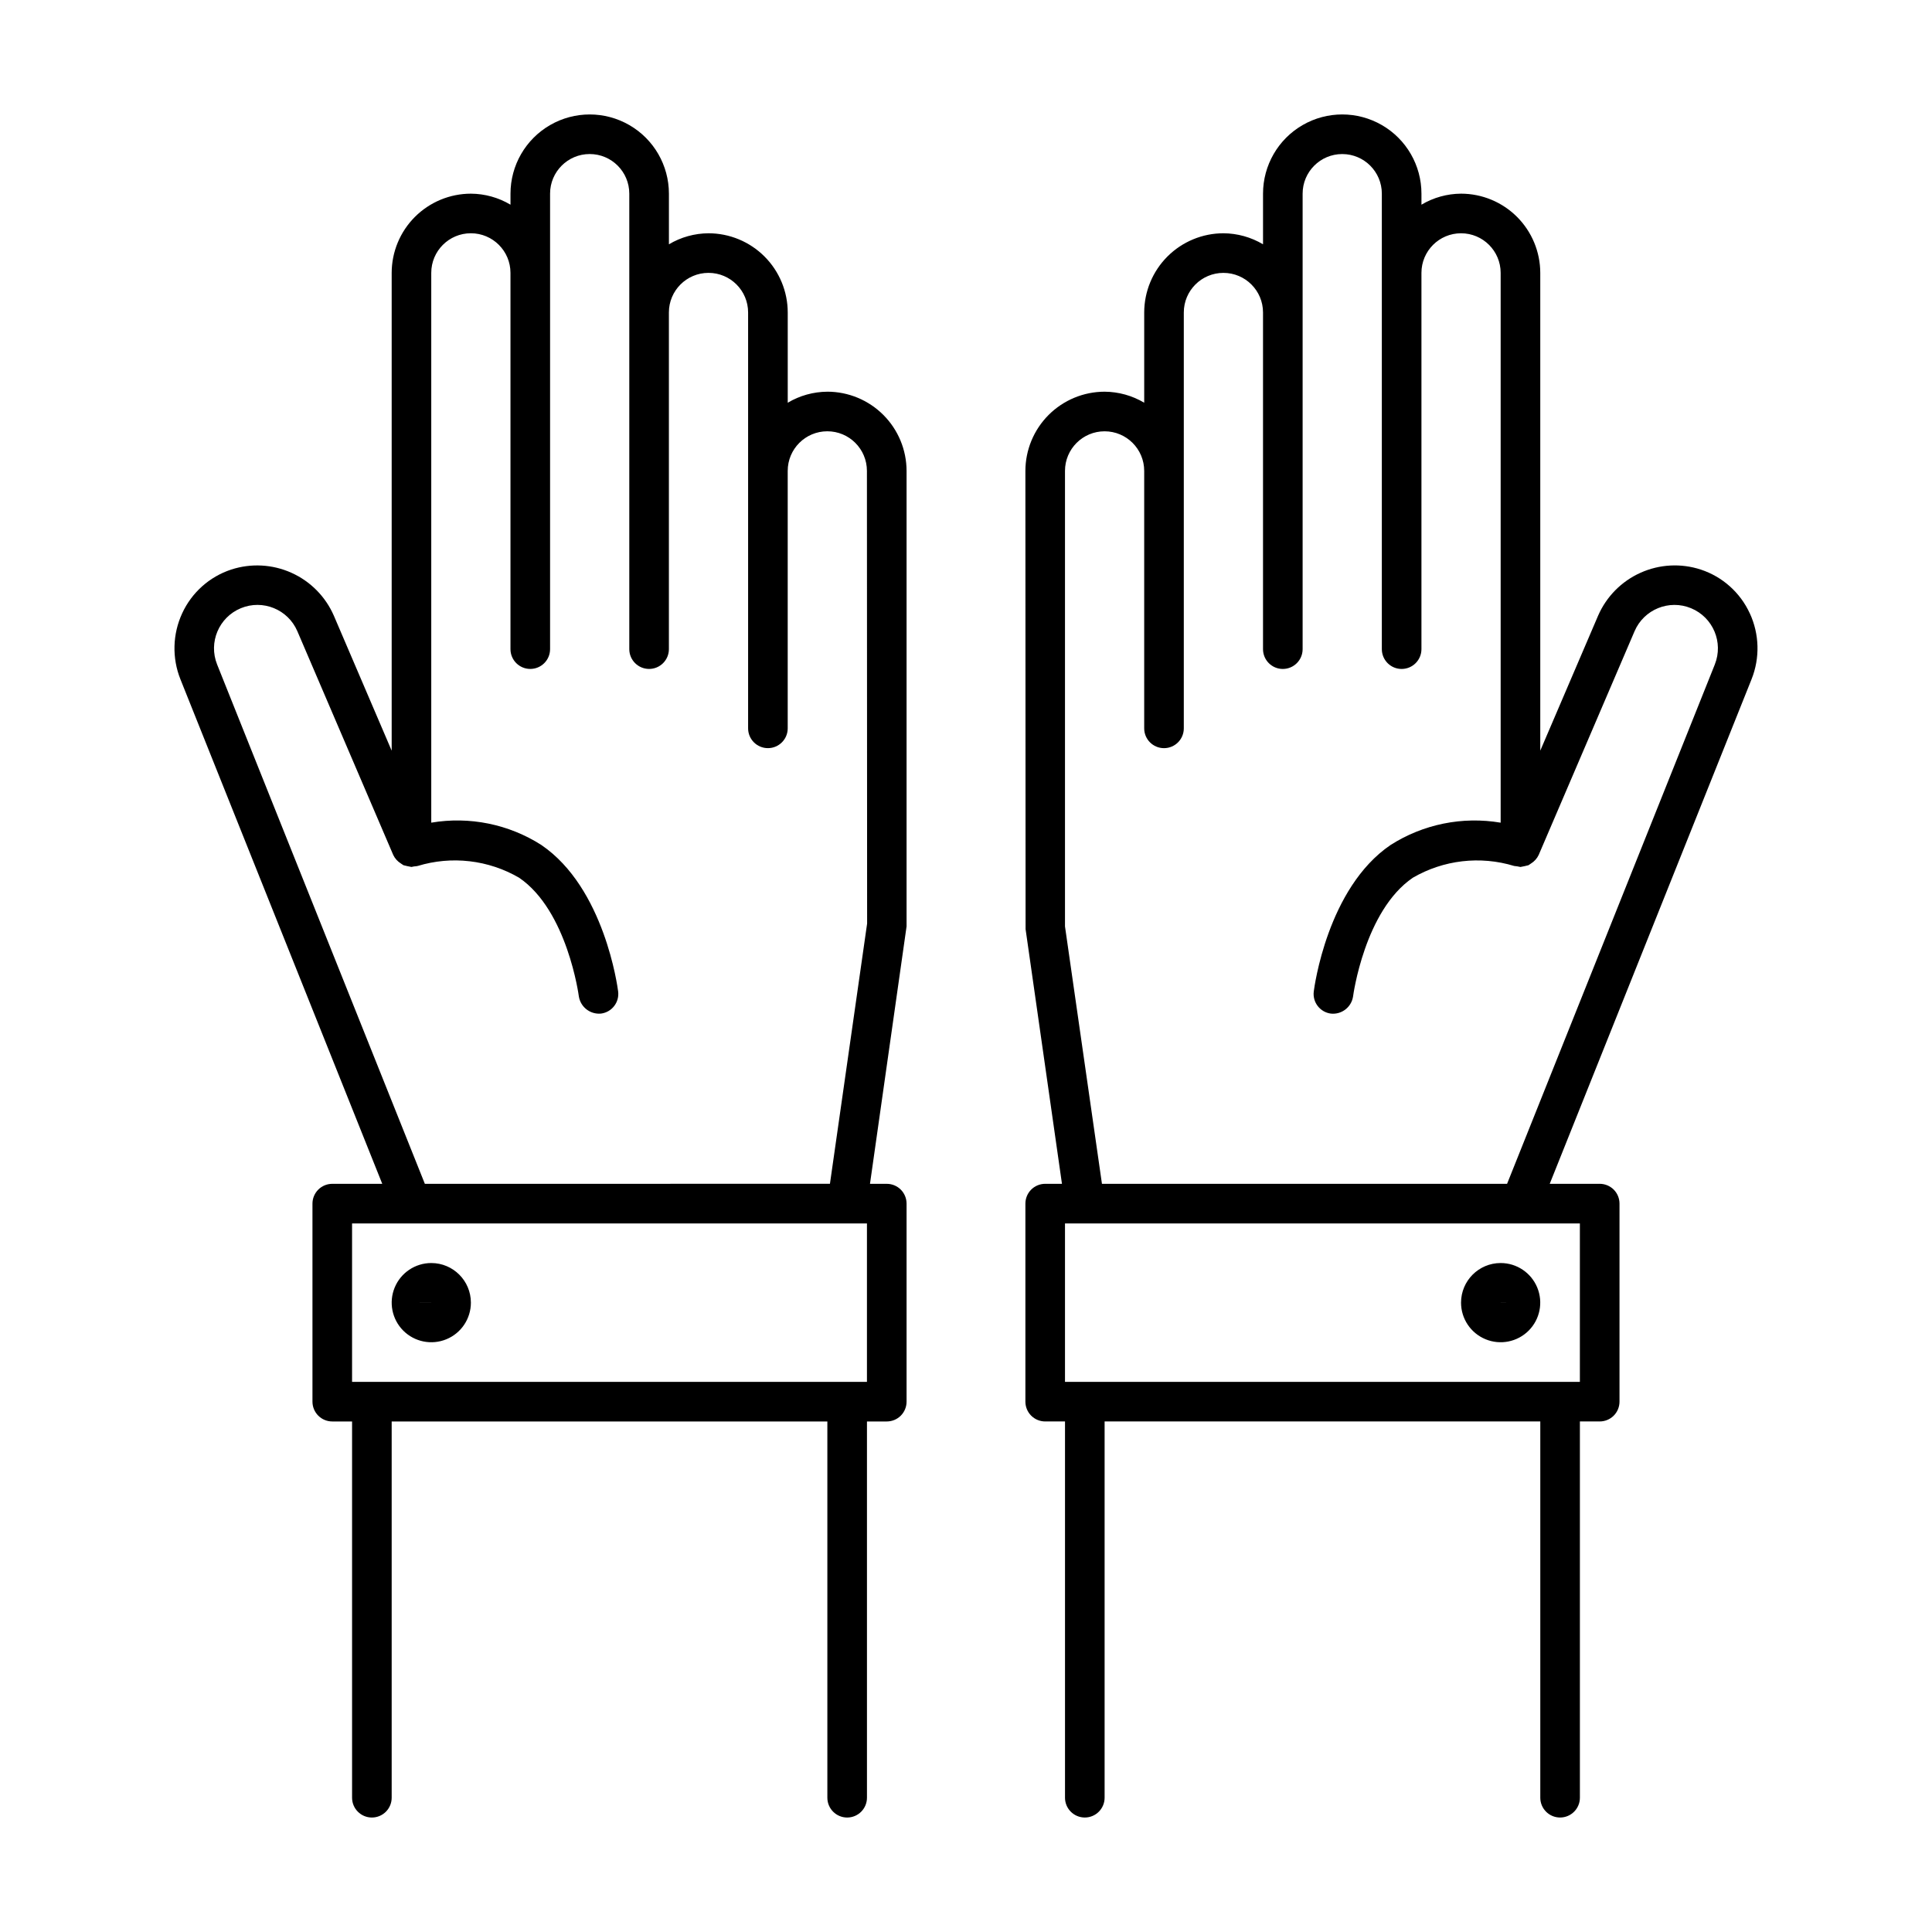 <?xml version="1.0" encoding="UTF-8"?>
<!-- Uploaded to: SVG Repo, www.svgrepo.com, Generator: SVG Repo Mixer Tools -->
<svg fill="#000000" width="800px" height="800px" version="1.1" viewBox="144 144 512 512" xmlns="http://www.w3.org/2000/svg">
 <path d="m607.71 306.54c-2.531-5.508-7.242-9.711-12.996-11.602-5.238-1.715-10.93-1.41-15.957 0.848-5.027 2.254-9.035 6.305-11.238 11.359l-15.332 35.789v-126.62c-0.008-5.562-2.223-10.898-6.156-14.836-3.938-3.934-9.27-6.148-14.836-6.156-3.695 0.023-7.32 1.031-10.496 2.922v-2.922c0-7.5-4-14.43-10.496-18.18-6.496-3.75-14.496-3.75-20.992 0s-10.496 10.68-10.496 18.18v13.418c-3.176-1.891-6.801-2.898-10.496-2.922-5.566 0.008-10.898 2.223-14.836 6.156-3.934 3.938-6.148 9.273-6.156 14.836v23.914c-3.176-1.891-6.801-2.898-10.496-2.922-5.566 0.008-10.898 2.223-14.836 6.156-3.934 3.938-6.148 9.273-6.156 14.836l0.051 121.44 9.641 67.488h-4.441c-1.395 0-2.731 0.551-3.715 1.535s-1.535 2.32-1.535 3.715v52.48-0.004c0 1.395 0.551 2.731 1.535 3.715s2.32 1.535 3.715 1.535h5.246v99.711c0 2.898 2.352 5.25 5.25 5.25 2.898 0 5.246-2.352 5.246-5.25v-99.711h115.46v99.711c0 2.898 2.348 5.25 5.246 5.25s5.25-2.352 5.25-5.25v-99.711h5.246c1.395 0 2.731-0.551 3.715-1.535 0.984-0.984 1.535-2.32 1.535-3.715v-52.477c0-1.395-0.551-2.731-1.535-3.715-0.984-0.984-2.32-1.535-3.715-1.535h-13.242l53.496-133.74c2.242-5.633 2.07-11.941-0.473-17.445zm-45.027 203.67h-136.45v-41.984h136.45zm35.762-190.12-55.055 137.64h-107.36l-9.797-68.223v-120.71c0-5.797 4.699-10.496 10.496-10.496s10.496 4.699 10.496 10.496v68.227c0 2.898 2.352 5.246 5.25 5.246 2.898 0 5.246-2.348 5.246-5.246v-110.21c0-5.797 4.699-10.496 10.496-10.496s10.496 4.699 10.496 10.496v89.219c0 2.898 2.352 5.246 5.246 5.246 2.898 0 5.25-2.348 5.25-5.246v-120.71c0-5.797 4.699-10.496 10.496-10.496 5.797 0 10.496 4.699 10.496 10.496v120.71c0 2.898 2.348 5.246 5.246 5.246s5.25-2.348 5.25-5.246v-99.715c0-5.797 4.699-10.496 10.496-10.496s10.496 4.699 10.496 10.496v145.7c-10.129-1.715-20.535 0.395-29.191 5.926-16.727 11.387-20.191 37.699-20.336 38.805v0.004c-0.363 2.875 1.676 5.5 4.551 5.863 2.856 0.293 5.438-1.711 5.863-4.551 0.031-0.227 3.043-22.734 15.824-31.445v-0.004c8.133-4.734 17.871-5.867 26.875-3.125 0.559 0.051 1.113 0.137 1.66 0.266l0.156-0.031c0.664-0.117 1.32-0.262 1.969-0.434 0.23-0.133 0.453-0.281 0.66-0.445 0.887-0.543 1.598-1.328 2.043-2.266l25.41-59.297c2.484-5.789 9.16-8.508 14.98-6.098 5.824 2.41 8.625 9.051 6.289 14.902zm-235.19-72.285c-3.695 0.023-7.32 1.031-10.496 2.922v-23.914c-0.008-5.562-2.219-10.898-6.156-14.836-3.934-3.934-9.27-6.148-14.836-6.156-3.695 0.023-7.32 1.031-10.496 2.922v-13.418c0-7.5-4-14.43-10.496-18.18-6.492-3.75-14.496-3.75-20.992 0-6.492 3.75-10.496 10.68-10.496 18.18v2.922c-3.176-1.891-6.797-2.898-10.496-2.922-5.562 0.008-10.898 2.223-14.836 6.156-3.934 3.938-6.148 9.273-6.156 14.836v126.62l-15.332-35.789c-2.207-5.051-6.211-9.102-11.238-11.355-5.027-2.258-10.715-2.562-15.957-0.852-5.754 1.891-10.465 6.098-12.996 11.602-2.543 5.504-2.715 11.812-0.473 17.445l53.5 133.74h-13.246c-1.395 0-2.727 0.551-3.711 1.535-0.984 0.984-1.539 2.32-1.539 3.715v52.48-0.004c0 1.395 0.555 2.731 1.539 3.715 0.984 0.984 2.316 1.535 3.711 1.535h5.246v99.711c0 2.898 2.352 5.25 5.25 5.25 2.898 0 5.246-2.352 5.246-5.25v-99.711h115.46v99.711c0 2.898 2.352 5.25 5.25 5.25 2.898 0 5.246-2.352 5.246-5.25v-99.711h5.25c1.391 0 2.727-0.551 3.711-1.535s1.535-2.32 1.535-3.715v-52.477c0-1.395-0.551-2.731-1.535-3.715s-2.32-1.535-3.711-1.535h-4.449l9.695-68.223v-120.71c-0.008-5.562-2.219-10.898-6.156-14.836-3.934-3.934-9.27-6.148-14.836-6.156zm10.496 262.4h-136.45v-41.984h136.45zm-117.16-52.48-55.055-137.64c-2.336-5.852 0.469-12.492 6.289-14.902 5.82-2.41 12.496 0.309 14.98 6.098l25.41 59.297c0.445 0.938 1.156 1.723 2.043 2.266 0.211 0.164 0.43 0.312 0.66 0.445 0.652 0.172 1.309 0.316 1.969 0.434l0.156 0.031c0.242-0.031 0.48-0.078 0.715-0.145 0.316-0.008 0.633-0.051 0.945-0.121 9.004-2.742 18.742-1.609 26.875 3.125 12.781 8.711 15.797 31.223 15.824 31.445v0.004c0.449 2.824 3.016 4.816 5.863 4.551 2.879-0.363 4.914-2.988 4.551-5.863-0.145-1.105-3.609-27.418-20.336-38.805v-0.004c-8.656-5.531-19.062-7.641-29.191-5.926v-145.7c0-5.797 4.699-10.496 10.496-10.496s10.496 4.699 10.496 10.496v99.715c0 2.898 2.352 5.246 5.25 5.246 2.898 0 5.246-2.348 5.246-5.246v-120.71c0-5.797 4.699-10.496 10.496-10.496s10.496 4.699 10.496 10.496v120.71c0 2.898 2.352 5.246 5.25 5.246s5.246-2.348 5.246-5.246v-89.219c0-5.797 4.699-10.496 10.496-10.496 5.797 0 10.496 4.699 10.496 10.496v110.21c0 2.898 2.352 5.246 5.25 5.246 2.898 0 5.246-2.348 5.246-5.246v-68.227c0-5.797 4.699-10.496 10.496-10.496s10.496 4.699 10.496 10.496l0.051 119.96-9.852 68.965zm274.6 31.488c0 4.246 2.559 8.074 6.481 9.695 3.922 1.625 8.434 0.727 11.438-2.273 3-3.004 3.898-7.516 2.273-11.438s-5.449-6.481-9.695-6.481c-5.797 0.004-10.492 4.699-10.496 10.496zm10.496 0v-0.012l5.246 0.012zm-283.39-10.496c-4.242 0-8.07 2.559-9.695 6.481s-0.727 8.434 2.273 11.438c3.004 3 7.519 3.898 11.441 2.273 3.922-1.621 6.477-5.449 6.477-9.695-0.004-5.797-4.699-10.492-10.496-10.496zm0 10.508-5.246-0.012h5.246z"/>
</svg>
